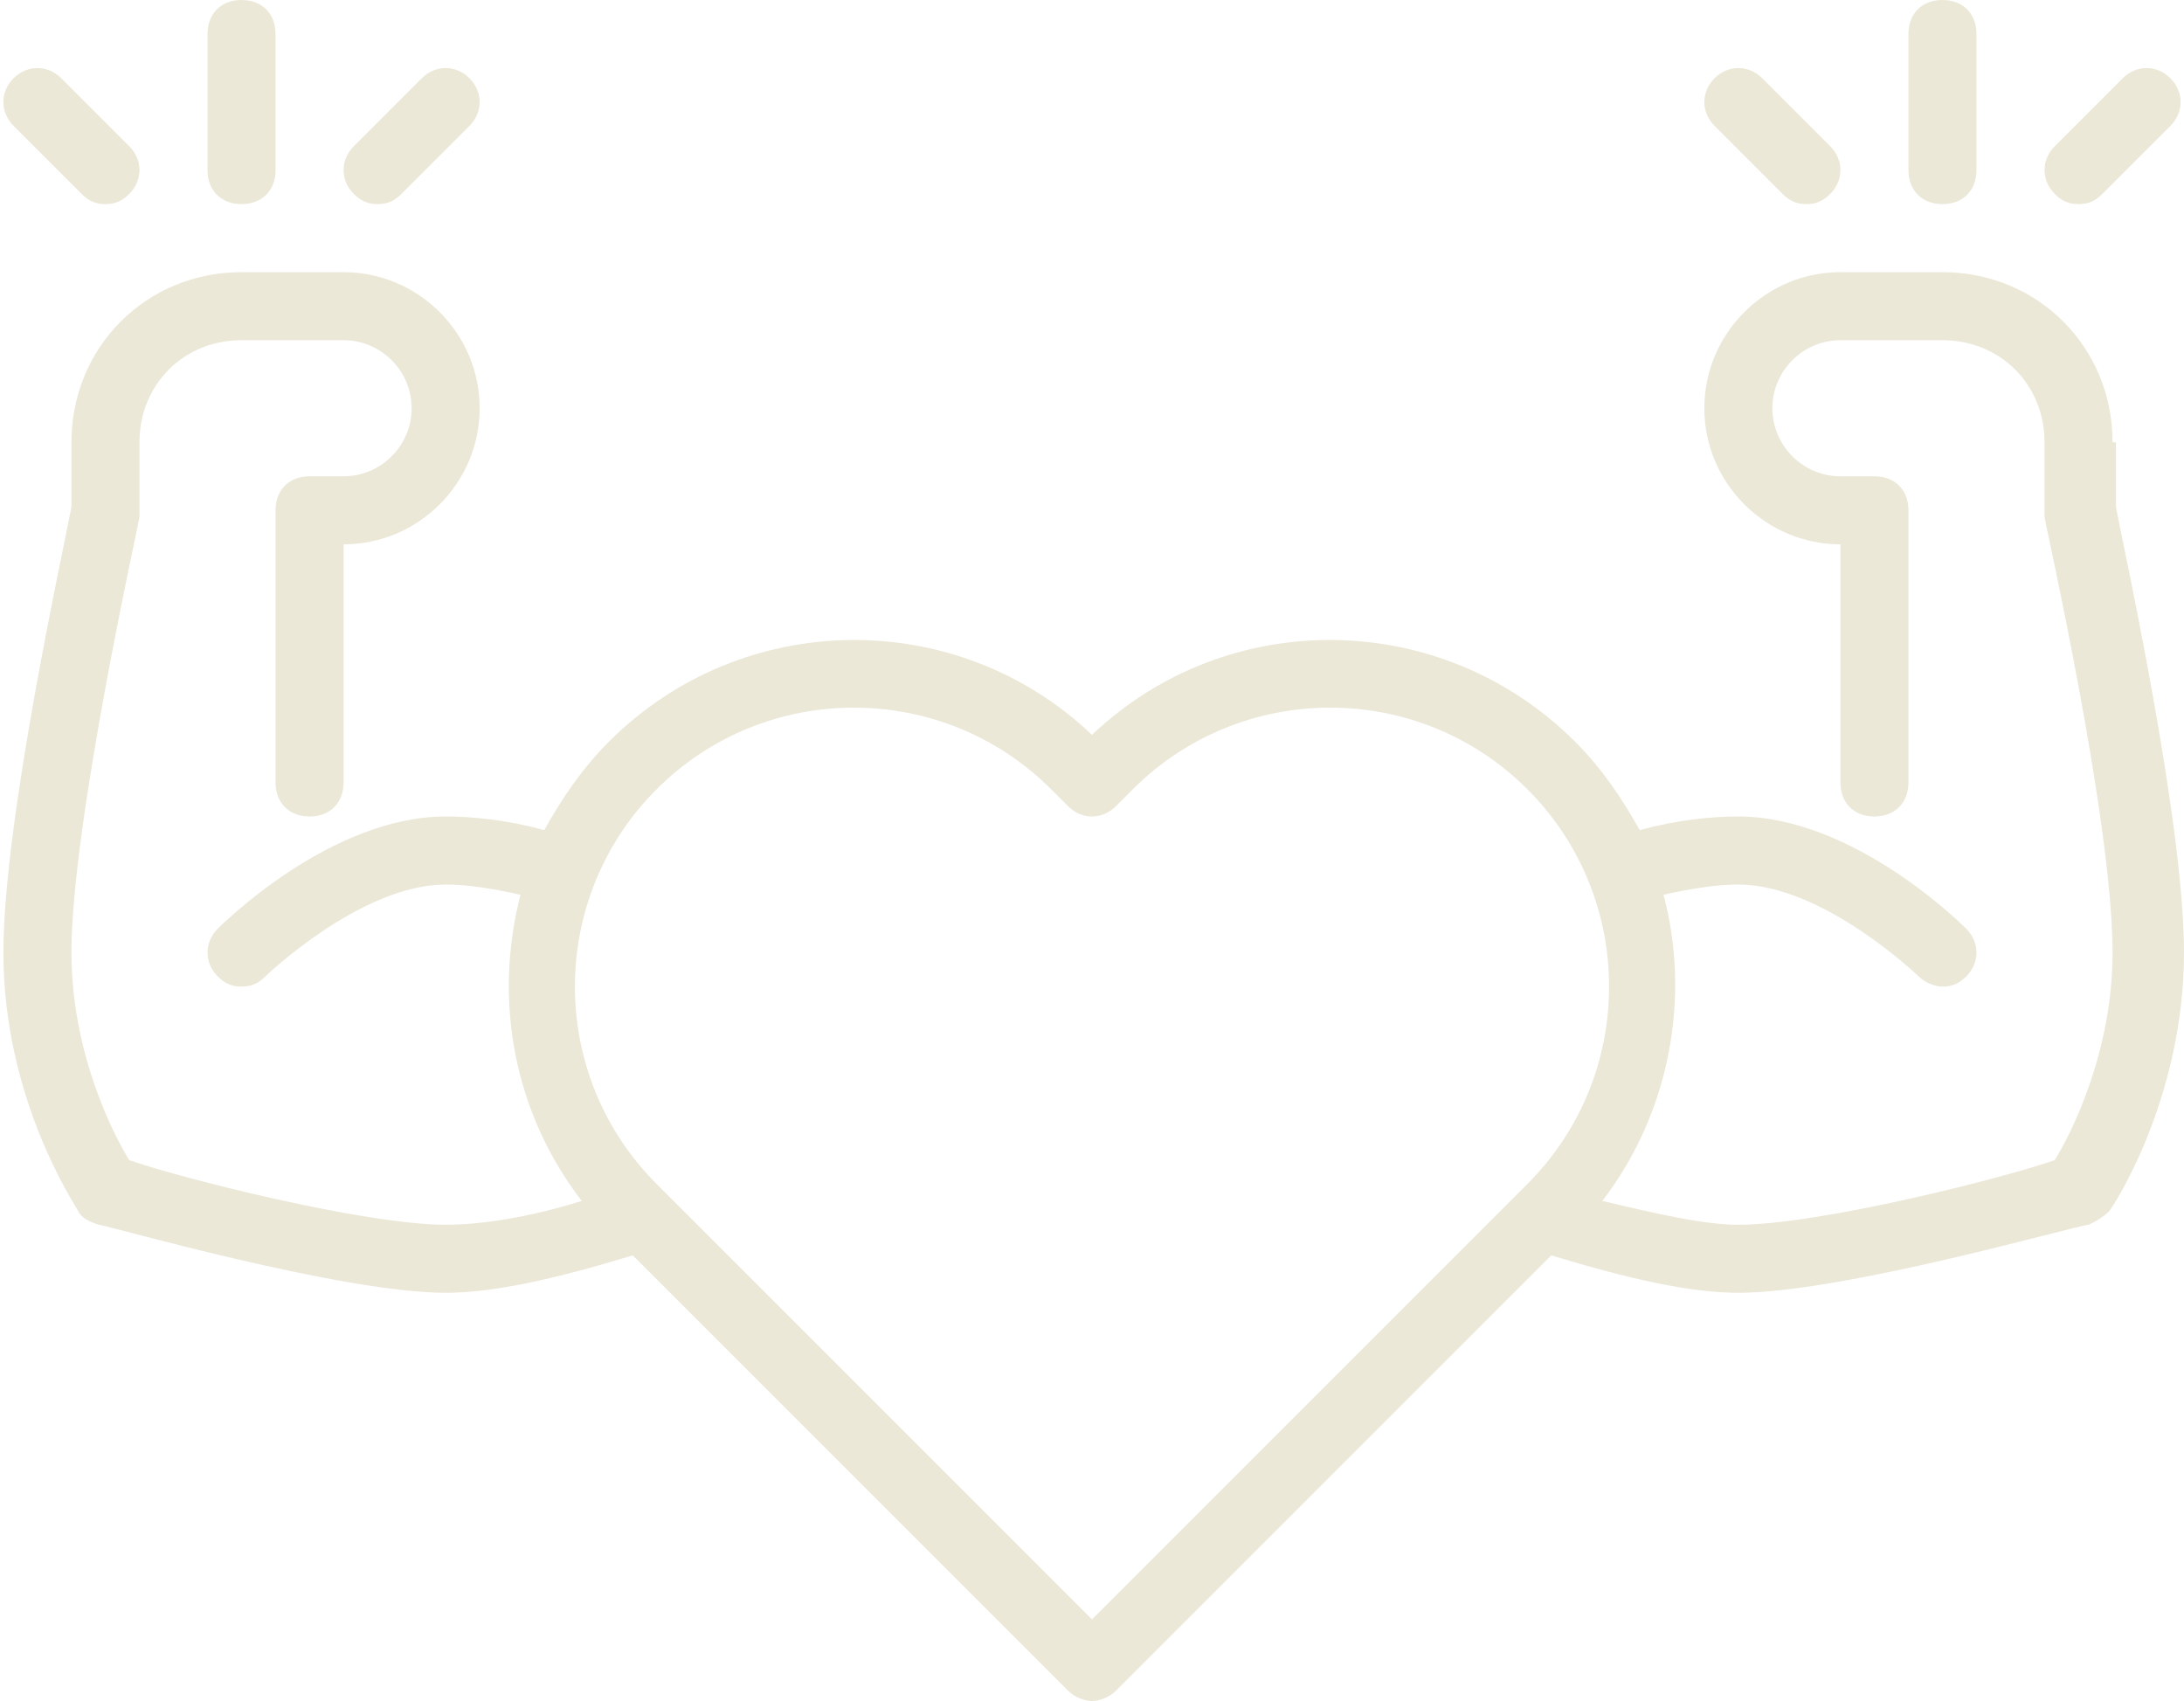 <?xml version="1.0" encoding="UTF-8" standalone="no"?><svg xmlns="http://www.w3.org/2000/svg" xmlns:xlink="http://www.w3.org/1999/xlink" fill="#ebe8d8" height="50" preserveAspectRatio="xMidYMid meet" version="1" viewBox="-0.1 0.0 64.2 50.0" width="64.2" zoomAndPan="magnify"><g id="change1_1"><path d="M62,13c0-2.8-2.2-5-5-5h-3c-2.2,0-4,1.8-4,4s1.8,4,4,4v7c0,0.6,0.4,1,1,1s1-0.4,1-1v-8c0-0.6-0.4-1-1-1h-1 c-1.1,0-2-0.9-2-2s0.9-2,2-2h3c1.7,0,3,1.3,3,3v2c0,0.1,0,0.1,0,0.2c0,0.1,2,8.9,2,12.8c0,2.9-1.2,5.3-1.7,6.1 C58.9,34.6,53.4,36,51,36c-1,0-2.3-0.3-4-0.7c2-2.6,2.6-6,1.8-9c0.9-0.2,1.6-0.3,2.2-0.3c2.5,0,5.3,2.7,5.3,2.7 c0.2,0.2,0.5,0.3,0.7,0.3c0.3,0,0.5-0.1,0.7-0.3c0.4-0.4,0.4-1,0-1.4C57.6,27.2,54.4,24,51,24c-0.8,0-1.8,0.1-2.9,0.4 c-0.5-0.9-1.1-1.8-1.9-2.6c-3.9-3.9-10.2-4-14.2-0.2c-4-3.8-10.3-3.7-14.2,0.2c-0.8,0.8-1.4,1.7-1.9,2.6C14.8,24.1,13.8,24,13,24 c-3.4,0-6.6,3.2-6.7,3.3c-0.4,0.4-0.4,1,0,1.4C6.5,28.9,6.7,29,7,29c0.3,0,0.5-0.1,0.7-0.3c0,0,2.8-2.7,5.3-2.7 c0.6,0,1.3,0.1,2.2,0.3c-0.8,3.1-0.2,6.4,1.8,9c-1.6,0.5-3,0.7-4,0.7c-2.4,0-7.9-1.4-9.3-1.9C3.2,33.3,2,30.9,2,28 c0-3.8,2-12.7,2-12.8c0-0.1,0-0.1,0-0.2v-2c0-1.7,1.3-3,3-3h3c1.1,0,2,0.9,2,2s-0.9,2-2,2H9c-0.6,0-1,0.4-1,1v8c0,0.6,0.4,1,1,1 s1-0.4,1-1v-7c2.2,0,4-1.8,4-4s-1.8-4-4-4H7c-2.8,0-5,2.2-5,5v1.9C1.8,16,0,24.1,0,28c0,4.3,2.1,7.4,2.2,7.6 c0.1,0.2,0.3,0.3,0.6,0.4C3,36,9.9,38,13,38c1.4,0,3.2-0.4,5.5-1.1l12.8,12.8c0.2,0.2,0.5,0.3,0.7,0.3s0.5-0.1,0.7-0.3l12.8-12.8 c2.3,0.7,4.1,1.1,5.5,1.1c3.1,0,10-2,10.3-2c0.2-0.1,0.4-0.2,0.6-0.4c0.1-0.1,2.2-3.3,2.2-7.6c0-3.9-1.8-12-2-13.1V13z M32,47.6 L19.2,34.8c-3.2-3.2-3.2-8.4,0-11.6c1.6-1.6,3.7-2.4,5.8-2.4s4.2,0.8,5.8,2.4l0.5,0.5c0.4,0.4,1,0.4,1.4,0l0.5-0.5 c3.2-3.2,8.4-3.2,11.6,0s3.2,8.4,0,11.6L32,47.6z"/><path d="M11,6c0.3,0,0.5-0.1,0.7-0.3l2-2c0.4-0.4,0.4-1,0-1.4s-1-0.4-1.4,0l-2,2c-0.4,0.4-0.4,1,0,1.4C10.5,5.9,10.7,6,11,6z"/><path d="M2.3,5.7C2.5,5.9,2.7,6,3,6s0.5-0.1,0.7-0.3c0.4-0.4,0.4-1,0-1.4l-2-2c-0.4-0.4-1-0.4-1.4,0s-0.4,1,0,1.4L2.3,5.7z"/><path d="M7,6c0.6,0,1-0.4,1-1V1c0-0.6-0.4-1-1-1S6,0.4,6,1v4C6,5.6,6.4,6,7,6z"/><path d="M61,6c0.3,0,0.5-0.1,0.7-0.3l2-2c0.4-0.4,0.4-1,0-1.4s-1-0.4-1.4,0l-2,2c-0.4,0.4-0.4,1,0,1.4C60.5,5.9,60.7,6,61,6z"/><path d="M52.3,5.7C52.5,5.9,52.7,6,53,6s0.5-0.1,0.7-0.3c0.4-0.4,0.4-1,0-1.4l-2-2c-0.4-0.4-1-0.4-1.4,0s-0.4,1,0,1.4L52.3,5.7z"/><path d="M57,6c0.6,0,1-0.4,1-1V1c0-0.6-0.4-1-1-1s-1,0.4-1,1v4C56,5.6,56.4,6,57,6z"/></g></svg>